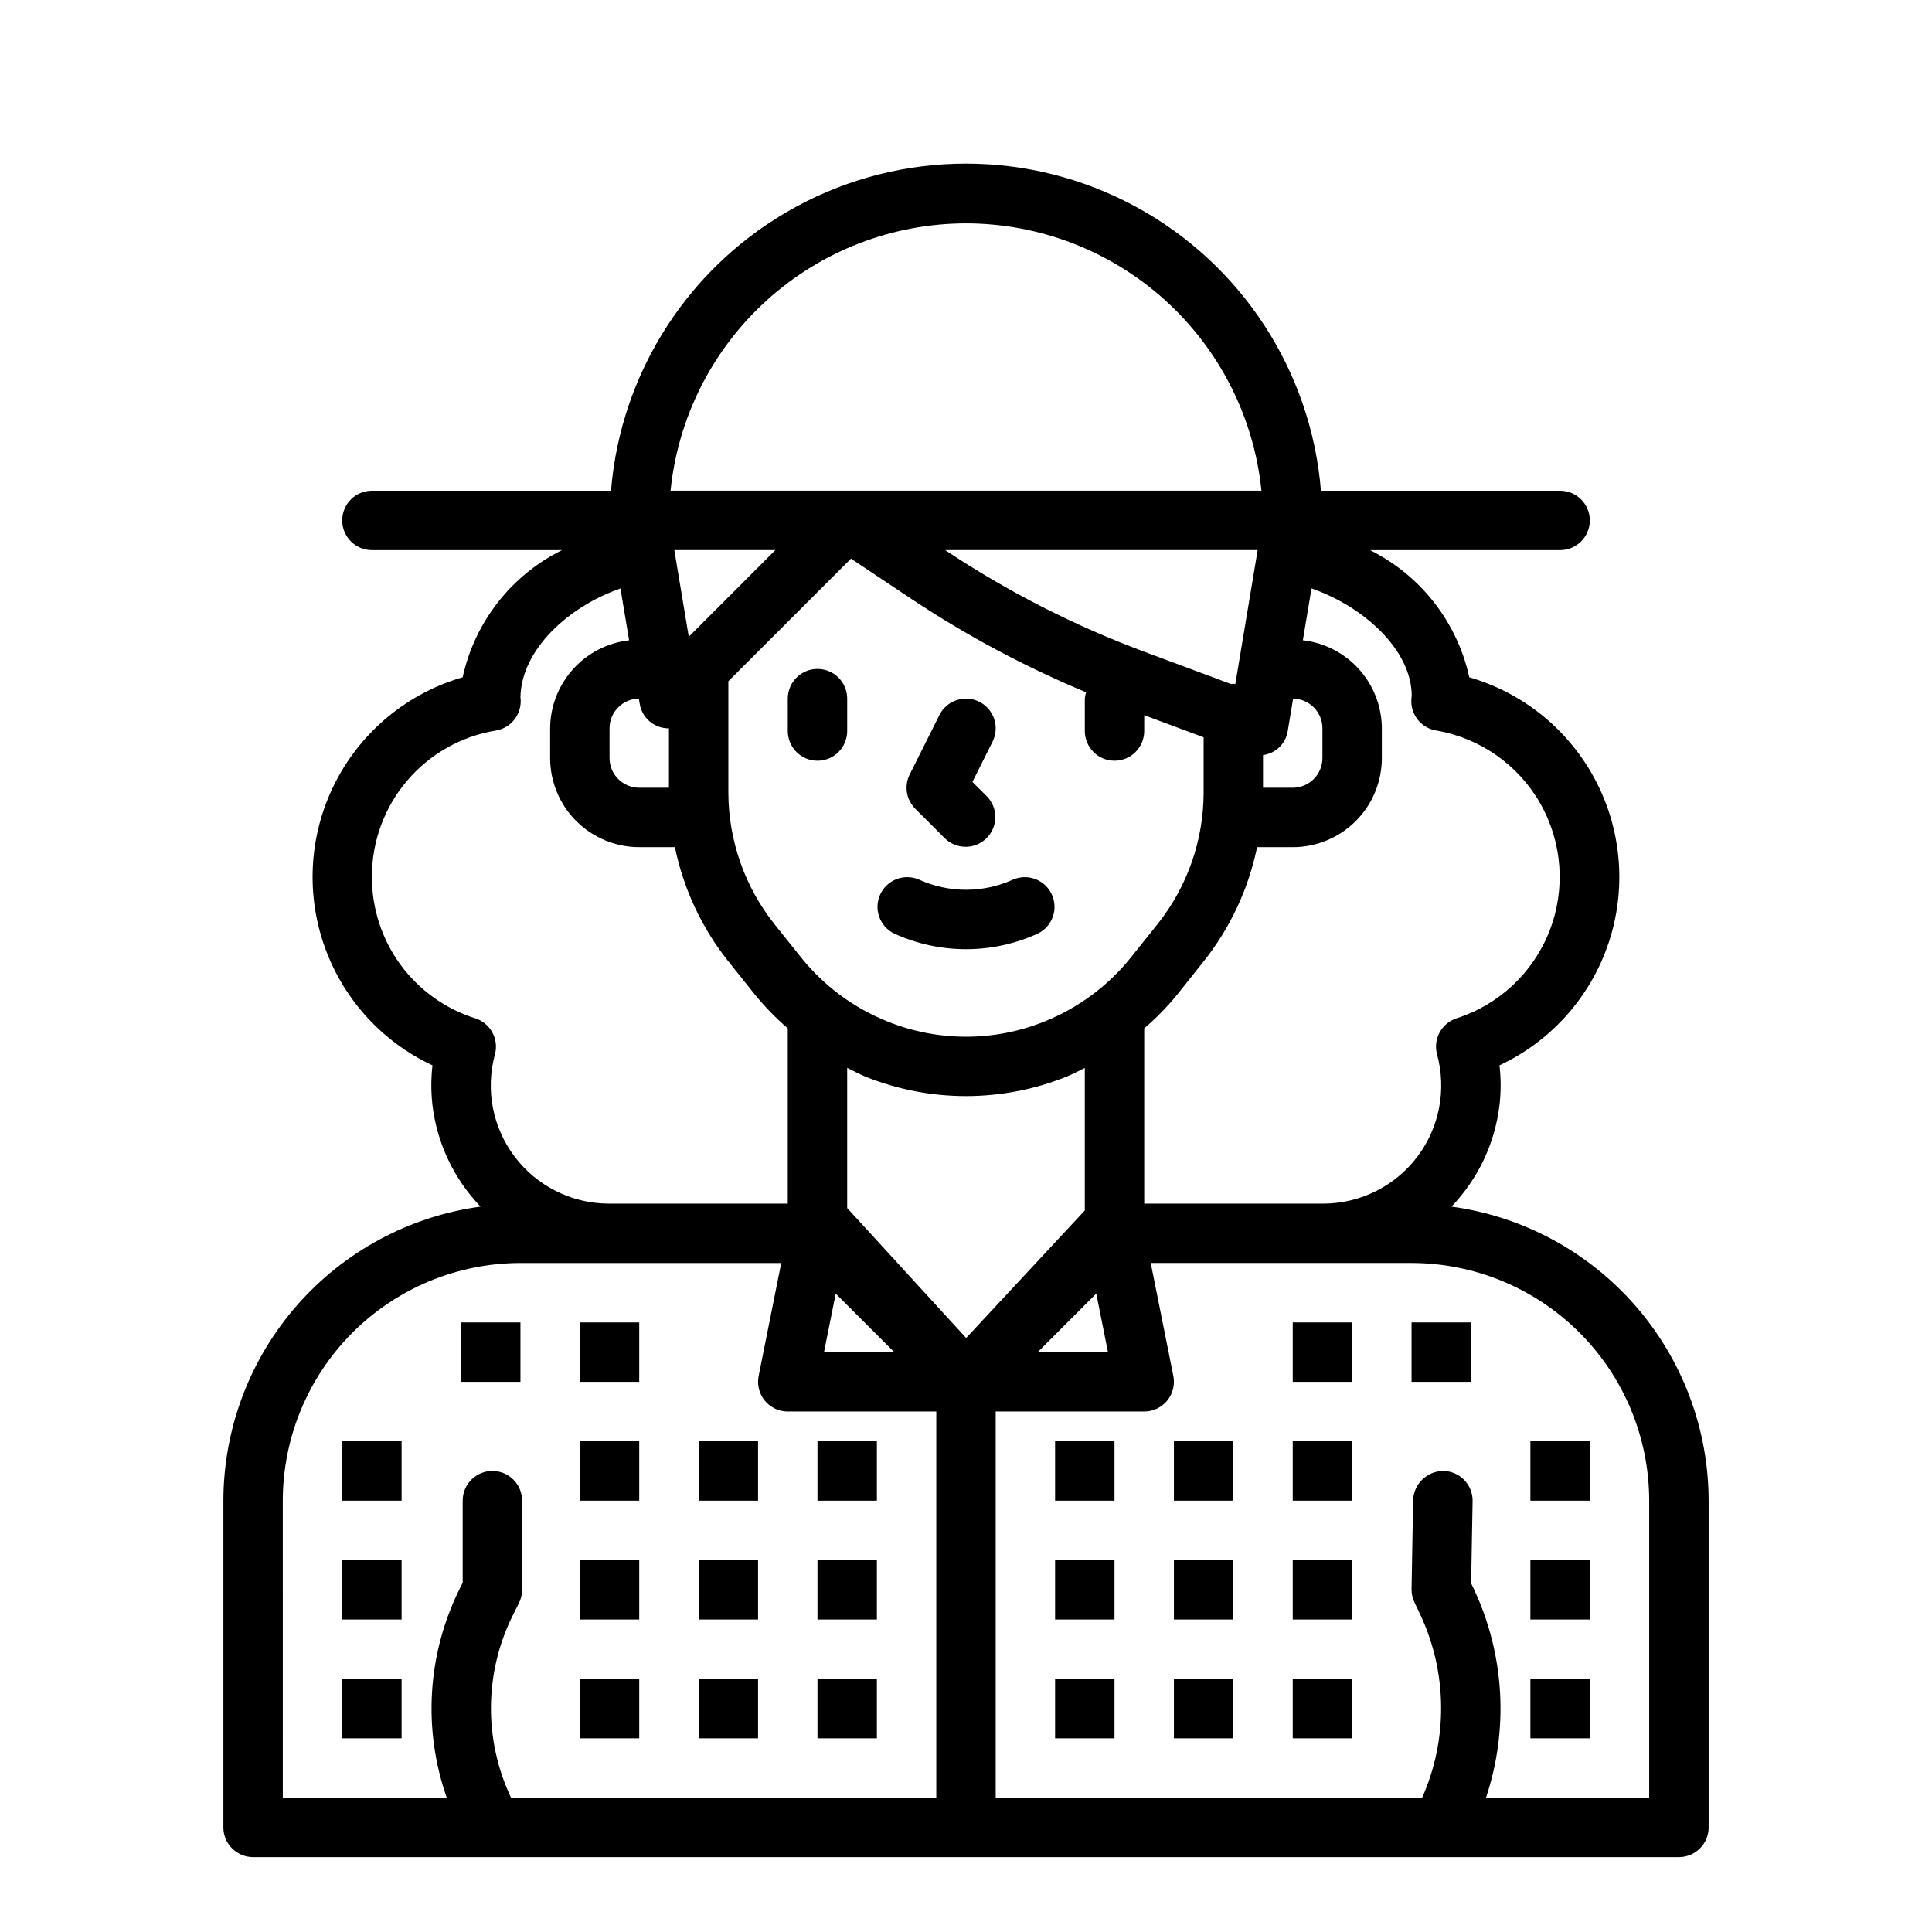 <?xml version="1.0" encoding="UTF-8"?>
<!-- Uploaded to: SVG Repo, www.svgrepo.com, Generator: SVG Repo Mixer Tools -->
<svg fill="#000000" width="800px" height="800px" version="1.1" viewBox="144 144 512 512" xmlns="http://www.w3.org/2000/svg">
 <g>
  <path d="m360.64 345.6c2.09 0 4.09-0.828 5.566-2.305s2.309-3.477 2.309-5.566v-8.582c0-4.348-3.527-7.871-7.875-7.871-4.348 0-7.871 3.523-7.871 7.871v8.582c0 2.09 0.832 4.09 2.305 5.566 1.477 1.477 3.481 2.305 5.566 2.305z"/>
  <path d="m528.66 463.76c7.043-7.34 11.508-16.77 12.719-26.867 0.41-3.512 0.41-7.059 0-10.57 13.617-6.371 24.043-18.027 28.859-32.27 4.812-14.242 3.598-29.832-3.363-43.16-6.957-13.324-19.062-23.227-33.5-27.41-3.215-14.641-12.895-27.031-26.316-33.695h50.379c4.348 0 7.875-3.523 7.875-7.871 0-4.348-3.527-7.871-7.875-7.871h-63.375c-2.606-31.785-21.082-60.105-49.121-75.293-28.043-15.188-61.859-15.188-89.898 0-28.043 15.188-46.52 43.508-49.121 75.293h-63.363c-4.348 0-7.871 3.523-7.871 7.871 0 4.348 3.523 7.871 7.871 7.871h50.383-0.004c-13.438 6.648-23.129 19.047-26.332 33.695-14.441 4.184-26.547 14.086-33.508 27.414-6.961 13.328-8.172 28.922-3.356 43.164 4.816 14.246 15.246 25.902 28.867 32.27-0.406 3.512-0.406 7.059 0 10.57 1.215 10.098 5.688 19.527 12.738 26.859-18.859 2.566-36.148 11.875-48.676 26.199-12.527 14.328-19.445 32.703-19.473 51.734v86.594c0 2.086 0.828 4.09 2.305 5.566 1.477 1.473 3.477 2.305 5.566 2.305h377.86c2.09 0 4.09-0.832 5.566-2.305 1.477-1.477 2.309-3.481 2.309-5.566v-86.594c-0.031-19.031-6.949-37.402-19.477-51.73-12.523-14.324-29.812-23.633-48.664-26.203zm-10.535-135.4c-0.047 0.34-0.109 1.016-0.117 1.355-0.051 3.887 2.742 7.234 6.582 7.871 11.664 1.988 21.812 9.117 27.641 19.418 5.828 10.297 6.711 22.668 2.41 33.691-4.301 11.023-13.332 19.527-24.598 23.152-4 1.277-6.297 5.469-5.219 9.527 2.566 9.355 0.652 19.371-5.18 27.117-5.836 7.75-14.93 12.359-24.629 12.48h-47.785v-46.445c3.191-2.734 6.129-5.746 8.785-9l6.961-8.746c7.035-8.84 11.887-19.211 14.168-30.273h9.445c6.266 0 12.27-2.488 16.699-6.918 4.43-4.43 6.918-10.438 6.918-16.699v-7.871c-0.027-5.781-2.176-11.348-6.031-15.652-3.859-4.301-9.16-7.039-14.902-7.695l2.289-13.73c13.707 4.715 26.516 16.223 26.562 28.418zm-80.5 173.97h-18.625l15.523-15.523zm-124.22-149.57c-4.348 0-7.871-3.523-7.871-7.871v-7.871c0-4.309 3.461-7.816 7.769-7.875l0.211 1.273v0.004c0.574 3.828 3.891 6.648 7.762 6.598v15.742zm165.31-8.66c3.379-0.43 6.055-3.055 6.559-6.422l1.414-8.535c4.309 0.059 7.773 3.566 7.769 7.875v7.871c0 2.086-0.828 4.09-2.305 5.566-1.477 1.477-3.477 2.305-5.566 2.305h-7.871zm-7.344-18.805c-0.18 0-0.34-0.109-0.527-0.109s-0.363 0.094-0.551 0.109l-22.938-8.543h-0.004c-18.602-6.918-36.344-15.969-52.867-26.969h82.805zm-144.84-12.555-3.828-22.957h26.766zm10.492 11.793 32.488-32.488 16.23 10.816c14.543 9.648 29.973 17.887 46.082 24.598-0.176 0.547-0.289 1.113-0.336 1.684v8.582c0 4.348 3.523 7.871 7.871 7.871s7.871-3.523 7.871-7.871v-4.195l15.742 5.863v14.586l0.004 0.004c-0.012 12.715-4.336 25.051-12.266 34.988l-6.984 8.73c-6.047 7.547-13.941 13.402-22.922 16.996l-0.195 0.086c-13.234 5.273-27.98 5.273-41.211 0l-0.203-0.086h-0.004c-8.977-3.594-16.875-9.449-22.922-16.996l-6.984-8.73c-7.93-9.938-12.25-22.273-12.262-34.988zm36.109 104.7 0.227 0.094v-0.004c17.098 6.867 36.184 6.867 53.277 0l0.219-0.094c1.574-0.645 3.094-1.473 4.629-2.227v37.785l-31.441 33.793-31.531-34.438v-37.148c1.574 0.746 3.031 1.574 4.621 2.219zm-7.66 57.59 15.523 15.508h-18.625zm34.527-283.63c19.504 0.027 38.305 7.285 52.766 20.371 14.461 13.086 23.559 31.07 25.527 50.477h-156.59c1.969-19.406 11.066-37.391 25.527-50.477 14.461-13.086 33.266-20.344 52.77-20.371zm-157.44 173.18c-0.023-9.312 3.269-18.328 9.289-25.43 6.019-7.106 14.371-11.836 23.559-13.34 3.84-0.637 6.637-3.984 6.582-7.871 0-0.211 0-0.582-0.07-0.906 0.219-12.777 12.91-24.184 26.512-28.867l2.289 13.723h0.004c-5.738 0.656-11.039 3.391-14.895 7.691-3.859 4.301-6.008 9.863-6.039 15.641v7.871c0 6.262 2.488 12.27 6.918 16.699 4.43 4.43 10.438 6.918 16.699 6.918h9.445c2.281 11.062 7.137 21.434 14.172 30.273l6.984 8.73h-0.004c2.652 3.254 5.586 6.269 8.762 9.016v46.445h-47.68c-9.715-0.09-18.836-4.68-24.691-12.43-5.859-7.746-7.789-17.777-5.223-27.145 1.078-4.059-1.219-8.25-5.219-9.527-7.965-2.516-14.918-7.508-19.848-14.254-4.926-6.742-7.57-14.887-7.547-23.238zm-23.617 165.31c0.02-16.695 6.66-32.703 18.465-44.512 11.809-11.805 27.816-18.445 44.512-18.465h69.117l-5.984 29.914c-0.473 2.316 0.121 4.723 1.617 6.555 1.496 1.828 3.734 2.891 6.098 2.891h39.359v102.34h-112.7c-7.242-15.305-7.082-33.082 0.434-48.254l1.668-3.32v-0.004c0.551-1.094 0.836-2.301 0.836-3.523v-23.617c0-4.348-3.523-7.871-7.871-7.871-4.348 0-7.875 3.523-7.875 7.871v21.758l-0.836 1.66h0.004c-8.543 17.223-9.766 37.164-3.394 55.301h-43.445zm362.11 78.719h-43.25c6.055-18.109 4.926-37.848-3.148-55.148l-0.789-1.66 0.387-21.766 0.004-0.004c0.035-2.09-0.762-4.113-2.215-5.617-1.457-1.504-3.449-2.363-5.543-2.394-4.305 0.016-7.836 3.426-8.004 7.731l-0.418 23.617v-0.004c-0.008 1.215 0.258 2.418 0.789 3.512l1.574 3.32v0.004c7.133 15.312 7.297 32.965 0.449 48.41h-113.02v-102.34h39.359c2.363 0 4.606-1.062 6.098-2.891 1.496-1.832 2.09-4.238 1.617-6.555l-5.984-29.914h69.117c16.699 0.02 32.703 6.66 44.512 18.465 11.805 11.809 18.445 27.816 18.465 44.512z"/>
  <path d="m234.69 525.95h15.742v15.742h-15.742z"/>
  <path d="m297.66 494.46h15.742v15.742h-15.742z"/>
  <path d="m266.18 494.46h15.742v15.742h-15.742z"/>
  <path d="m329.15 525.95h15.742v15.742h-15.742z"/>
  <path d="m360.64 525.95h15.742v15.742h-15.742z"/>
  <path d="m360.64 557.44h15.742v15.742h-15.742z"/>
  <path d="m329.15 557.44h15.742v15.742h-15.742z"/>
  <path d="m360.64 588.93h15.742v15.742h-15.742z"/>
  <path d="m329.15 588.93h15.742v15.742h-15.742z"/>
  <path d="m297.66 525.95h15.742v15.742h-15.742z"/>
  <path d="m297.66 557.44h15.742v15.742h-15.742z"/>
  <path d="m297.66 588.93h15.742v15.742h-15.742z"/>
  <path d="m234.69 557.44h15.742v15.742h-15.742z"/>
  <path d="m234.69 588.93h15.742v15.742h-15.742z"/>
  <path d="m423.61 525.95h15.742v15.742h-15.742z"/>
  <path d="m455.1 525.95h15.742v15.742h-15.742z"/>
  <path d="m455.1 557.44h15.742v15.742h-15.742z"/>
  <path d="m423.61 557.44h15.742v15.742h-15.742z"/>
  <path d="m455.1 588.93h15.742v15.742h-15.742z"/>
  <path d="m486.59 525.95h15.742v15.742h-15.742z"/>
  <path d="m486.59 557.44h15.742v15.742h-15.742z"/>
  <path d="m486.59 588.93h15.742v15.742h-15.742z"/>
  <path d="m549.57 525.95h15.742v15.742h-15.742z"/>
  <path d="m549.57 557.44h15.742v15.742h-15.742z"/>
  <path d="m549.57 588.93h15.742v15.742h-15.742z"/>
  <path d="m423.61 588.93h15.742v15.742h-15.742z"/>
  <path d="m486.59 494.46h15.742v15.742h-15.742z"/>
  <path d="m518.08 494.46h15.742v15.742h-15.742z"/>
  <path d="m394.43 366.2c3.09 2.984 7.996 2.941 11.035-0.094 3.035-3.039 3.078-7.949 0.094-11.035l-3.856-3.856 5.336-10.676c1.945-3.894 0.367-8.621-3.527-10.566-3.891-1.941-8.621-0.363-10.562 3.527l-7.871 15.742c-1.516 3.031-0.918 6.691 1.48 9.086z"/>
  <path d="m381 391.42c12.07 5.5 25.934 5.5 38.004 0 3.856-1.859 5.519-6.457 3.746-10.352-1.77-3.894-6.328-5.66-10.262-3.977-7.934 3.613-17.039 3.613-24.973 0-3.934-1.684-8.488 0.082-10.262 3.977-1.773 3.894-0.109 8.492 3.746 10.352z"/>
 </g>
</svg>